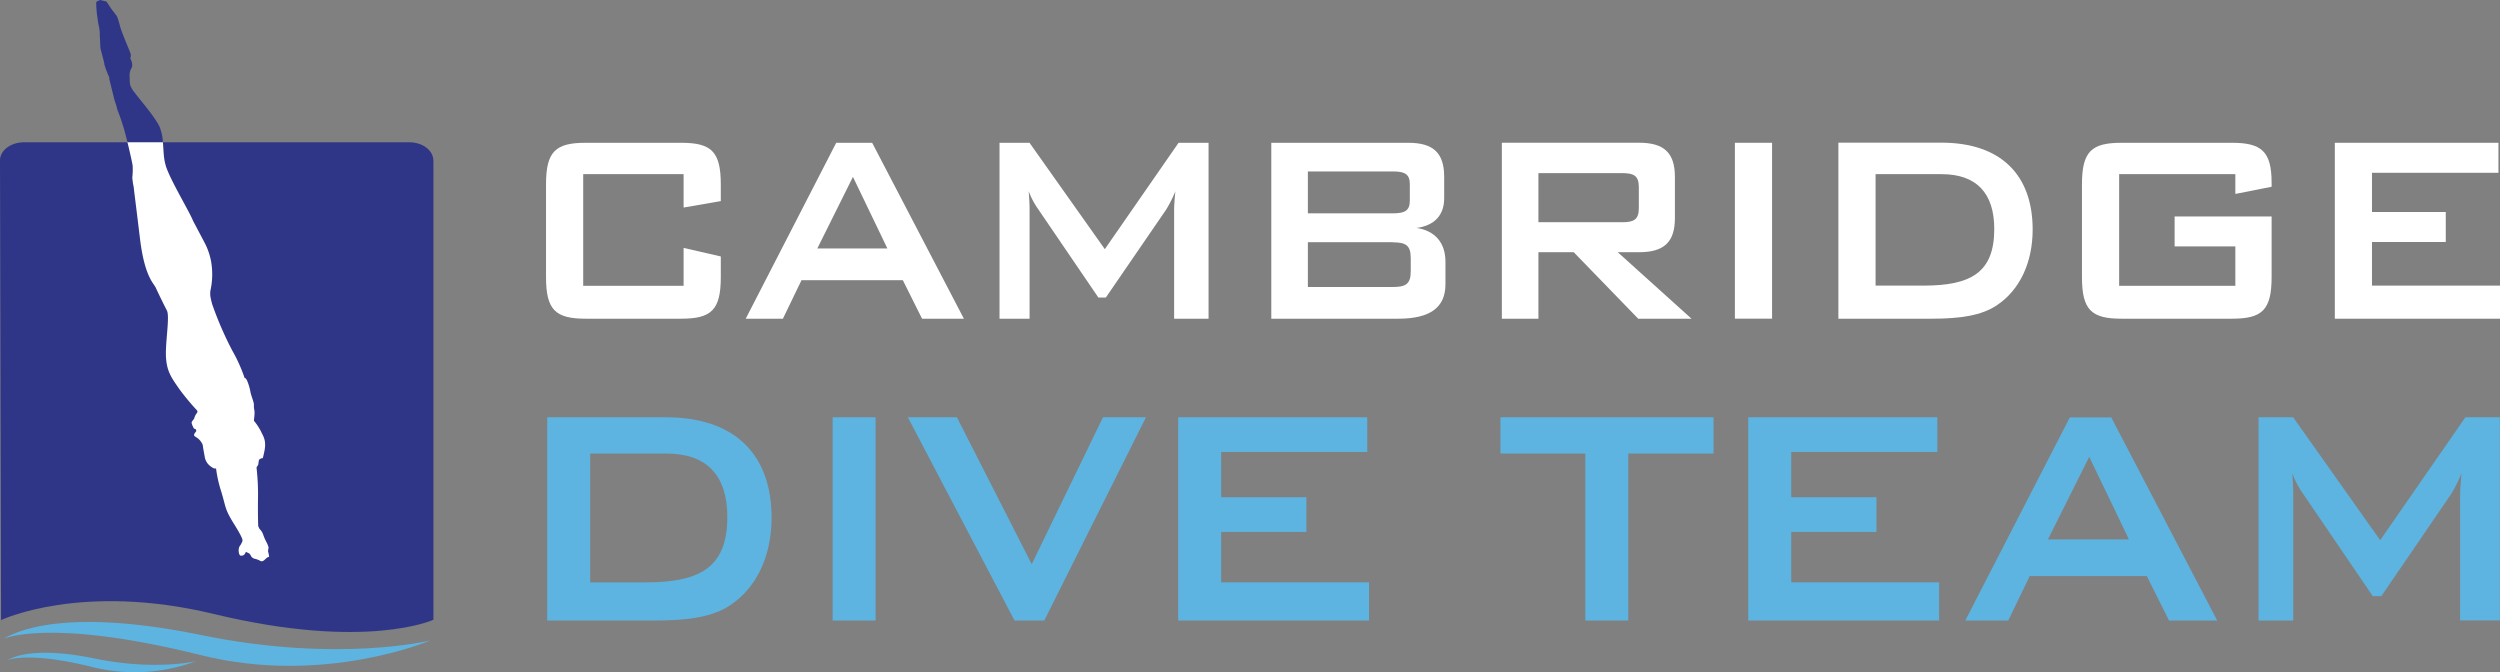 <svg xmlns="http://www.w3.org/2000/svg" viewBox="0 0 726.07 195.23"><rect x="0" y="0" width="726.07" height="195.23" fill="#808080" stroke="none"/><defs><style>.cls-1{fill:#fff;}.cls-2{fill:#5db4e0;}.cls-3{fill:#303687;}</style></defs><g id="Layer_2" data-name="Layer 2"><g id="Layer_1-2" data-name="Layer 1"><path class="cls-1" d="M169.38,50.58V83h29.16V72l10.8,2.48v6c0,9.6-2.79,12.08-11.52,12.08H170.1c-8.73,0-11.52-2.48-11.52-12.08V53.55c0-9.6,2.79-12.08,11.52-12.08h27.72c8.73,0,11.52,2.48,11.52,12.08V58.4l-10.8,1.88v-9.7H169.38"/><path class="cls-1" d="M216.58,92.56h10.8l5.4-11.19h29.43l5.58,11.19h12.15L253.3,41.47H242.86L216.58,92.56m20.79-20.4,10.35-20.79,10,20.79H237.37"/><path class="cls-1" d="M290.29,41.47H299l21.87,30.89,21.42-30.89H351V92.56H341V61c0-1,.09-2.77.36-5.44a35.66,35.66,0,0,1-2.7,5.35L321.16,86.42H319L301.54,60.78a23.6,23.6,0,0,1-2.79-5.25c.18,2.08.27,3.76.27,5.44V92.56h-8.73V41.47"/><path class="cls-1" d="M404.5,49.79c3.33,0,4.95.69,4.95,3.66V58.3c0,3-1.62,3.66-4.95,3.66H379.84V49.79H404.5M369.22,92.56h36.9c9.09,0,13.68-3.17,13.68-10V76c0-5.44-3-9-8.37-9.8,5.13-.69,8-3.66,8-8.61V51.37c0-7.13-3.33-9.9-10.44-9.9H369.22V92.56M404.5,70.38c3.69,0,5.22.79,5.22,4.55v3.86c0,3.77-1.53,4.56-5.22,4.56H379.84v-13H404.5"/><path class="cls-1" d="M436.18,92.56H446.8V73.25h10.26l18.72,19.31h15.48L469.84,73.25H476c7.11,0,10.44-2.77,10.44-9.9v-12c0-7.13-3.33-9.9-10.44-9.9H436.18V92.56M471.1,50.28c3.33,0,4.86.69,4.86,4.06v6.14c0,3.36-1.53,4.06-4.86,4.06H446.8V50.28h24.3"/><rect class="cls-1" x="503.86" y="41.47" width="10.8" height="51.08"/><path class="cls-1" d="M533.92,92.56H561c8.28,0,14.58-.9,19.08-4,6.48-4.36,10.26-12.28,10.26-21.88,0-15.84-9.18-25.25-26.55-25.25H533.92V92.56M544.72,83V50.58h19.17c10.17,0,15.3,5.54,15.3,15.94,0,12.67-6.84,16.43-20.52,16.43H544.72"/><path class="cls-1" d="M615.46,50.58V83h33.75V71.57H631.57V62.86h28.17V80.48c0,9.6-2.79,12.08-11.52,12.08H616.17c-8.72,0-11.51-2.48-11.51-12.08V53.55c0-9.6,2.79-12.08,11.51-12.08h32.05c8.45,0,11.52,2.38,11.52,11.58v1.19l-10.53,2.08V50.58H615.46"/><polyline class="cls-1" points="678.1 41.47 725.62 41.47 725.62 50.18 688.89 50.18 688.89 61.57 710.32 61.57 710.32 70.28 688.89 70.28 688.89 82.95 726.07 82.95 726.07 92.56 678.1 92.56 678.1 41.47"/><path class="cls-2" d="M158.93,180.22h31.31c9.56,0,16.84-1,22-4.57,7.48-5,11.85-14.19,11.85-25.29,0-18.3-10.61-29.17-30.68-29.17H158.93v59m12.48-11.09V131.72h22.15c11.76,0,17.68,6.4,17.68,18.42,0,14.64-7.9,19-23.71,19H171.41"/><rect class="cls-2" x="241.82" y="121.19" width="12.48" height="59.03"/><polyline class="cls-2" points="263.66 121.19 277.91 121.19 299.64 163.86 320.34 121.19 332.82 121.19 303.28 180.22 294.65 180.22 263.66 121.19"/><polyline class="cls-2" points="342.18 121.19 397.09 121.19 397.09 131.26 354.66 131.26 354.66 144.41 379.41 144.41 379.41 154.48 354.66 154.48 354.66 169.13 397.61 169.13 397.61 180.22 342.18 180.22 342.18 121.19"/><polyline class="cls-2" points="472.9 180.22 460.42 180.22 460.42 131.72 435.78 131.72 435.78 121.19 497.66 121.19 497.66 131.72 472.9 131.72 472.9 180.22"/><polyline class="cls-2" points="507.74 121.19 562.66 121.19 562.66 131.26 520.22 131.26 520.22 144.41 544.98 144.41 544.98 154.48 520.22 154.48 520.22 169.13 563.18 169.13 563.18 180.22 507.74 180.22 507.74 121.19"/><path class="cls-2" d="M570.77,180.22h12.48l6.24-12.92h34l6.45,12.92h14l-30.78-59H601.14l-30.37,59m24-23.56,12-24,11.54,24h-23.5"/><path class="cls-2" d="M655.94,121.19H666l25.27,35.7,24.75-35.7h10v59H714.49V143.73c0-1.14.11-3.2.42-6.29a40.21,40.21,0,0,1-3.12,6.17l-20.18,29.52h-2.49L668.94,143.5a27.26,27.26,0,0,1-3.22-6.06c.21,2.4.31,4.34.31,6.29v36.49H655.94v-59"/><path class="cls-3" d="M125.85,46.59c0-2.91-3.11-5.27-6.95-5.27H7C3.11,41.32,0,43.68,0,46.59l.31,133.5S23.57,169,62.15,178.33C106.42,189,125.88,180,125.88,180l0-133.37"/><path class="cls-2" d="M.64,185.65c.58.19,12.55-10.5,57.75-1.22C98.37,192.64,125,186,125,186s-30.9,13.21-66.65,4.27C13.65,179.14.64,185.65.64,185.65"/><path class="cls-2" d="M2,191.8c.26.08,5.55-4.65,25.56-.54C45.27,194.89,57,192,57,192a50.85,50.85,0,0,1-29.48,1.89C7.78,188.91,2,191.8,2,191.8"/><path class="cls-1" d="M59.46,70.56A19.18,19.18,0,0,1,61.32,76a21.82,21.82,0,0,1-.23,8.51,8,8,0,0,0,0,1.5,22.43,22.43,0,0,0,.54,2.35,99.44,99.44,0,0,0,5.83,13.46A45.48,45.48,0,0,1,71,109.65c.25.44.24-.15.75.87a14.67,14.67,0,0,1,1,3.4c.26,1.23,1.07,3,1,3.8s.16,1.22.18,2.11a14.39,14.39,0,0,1-.17,2l0,.39a16.94,16.94,0,0,1,2,3c.5,1.22,1.69,2.47,1.06,5.66s-.6,2-.75,2.16-.73.16-.87.65-.13,1.08-.22,1.28-.48.79-.48.79a69.89,69.89,0,0,1,.43,9c-.07,5.28.07,8.07.07,8.07l.36.77a4.22,4.22,0,0,1,1.15,1.89,15.2,15.2,0,0,0,1,2.19c.46,1,.52,1.36.47,1.51s-.14.88-.14.88.32,1.31.32,1.51-.53.3-.53.3l-.68.6s-.72.84-1.36.41a6.19,6.19,0,0,0-1.82-.66,2.73,2.73,0,0,1-.74-.52c-.1-.19-.41-.83-.7-1l-.89-.43a4.69,4.69,0,0,0-.33.59,1.16,1.16,0,0,1-.92.51c-.25,0-.54.1-.74-.58a3,3,0,0,1,.11-2.1,5.9,5.9,0,0,0,.86-1.58c-.06-.19.53-.16-2.33-4.75s-2.38-4.74-3.76-9.37a37.63,37.63,0,0,1-1.59-7s-.32.41-1.56-.55a4.23,4.23,0,0,1-1.7-2.66c-.11-.63-.53-2.88-.54-3.17a2.32,2.32,0,0,0-.46-1.16,4.14,4.14,0,0,0-1.39-1.4c-.54-.34-.74-.53-.74-.73a1.7,1.7,0,0,1,.33-.69c.1-.14.33-.35.33-.54a1.17,1.17,0,0,0-.2-.49.66.66,0,0,1-.59-.33c-.15-.34-.71-1.36-.52-1.75a6.25,6.25,0,0,1,.67-.89,4.23,4.23,0,0,1,.47-1.19c.48-.78.67-.74.37-1.27a73,73,0,0,1-5-6c-2.35-3.39-3.75-5.18-4-9.43s1.17-11.82.26-13.57-2.6-5.22-3.21-6.58S42,80.41,40.66,69.33s-1.79-14.45-1.8-14.79-.22-.95-.28-1.6-.16-.92-.15-1.42a19.54,19.54,0,0,0,.09-3.43c-.08-.63-.74-3.71-1.57-7.05l10.34.06c.25,2.45.13,4.6.87,7.07,1.19,3.94,7,13.55,7.87,15.89"/><path class="cls-3" d="M47.32,41.31a14,14,0,0,0-1-4.56c-1.66-3.3-5.89-8-7.09-9.72a7.3,7.3,0,0,1-1.4-2.26l-.09-.58c-.09-.33-.06-1.52-.1-2.09a4.42,4.42,0,0,1,.4-2.06,1.77,1.77,0,0,0,.33-1.42s0,0,0-.06a2.62,2.62,0,0,0-.1-.58c0-.05,0-.09-.07-.15-.28-1-.43-.79-.43-.79a2,2,0,0,0,.09-1.65c-.34-1-2.48-5.83-3-7.81s-.88-3-1.14-3.2.05,0-.76-1S31.9,1.9,31.9,1.9L31,.56a.79.79,0,0,0-.5-.22,2.27,2.27,0,0,1-.8-.23l-.34,0s0-.27-.51,0-.78.11-.91.74a32.56,32.56,0,0,0,.4,4.57,19.25,19.25,0,0,0,.44,2.46,12.35,12.35,0,0,1,.2,2.61c.07.64.14,3,.19,3.46s1.2,4.42,1.16,4.85a26.51,26.51,0,0,0,1.4,3.65l0,.45L33.23,29l.33,1c0,.09.09.25.15.44h0c.13.44.27,1,.39,1.41v0h0c0,.11.07.24.1.3A62,62,0,0,1,37,41.31H47.32"/></g></g></svg>